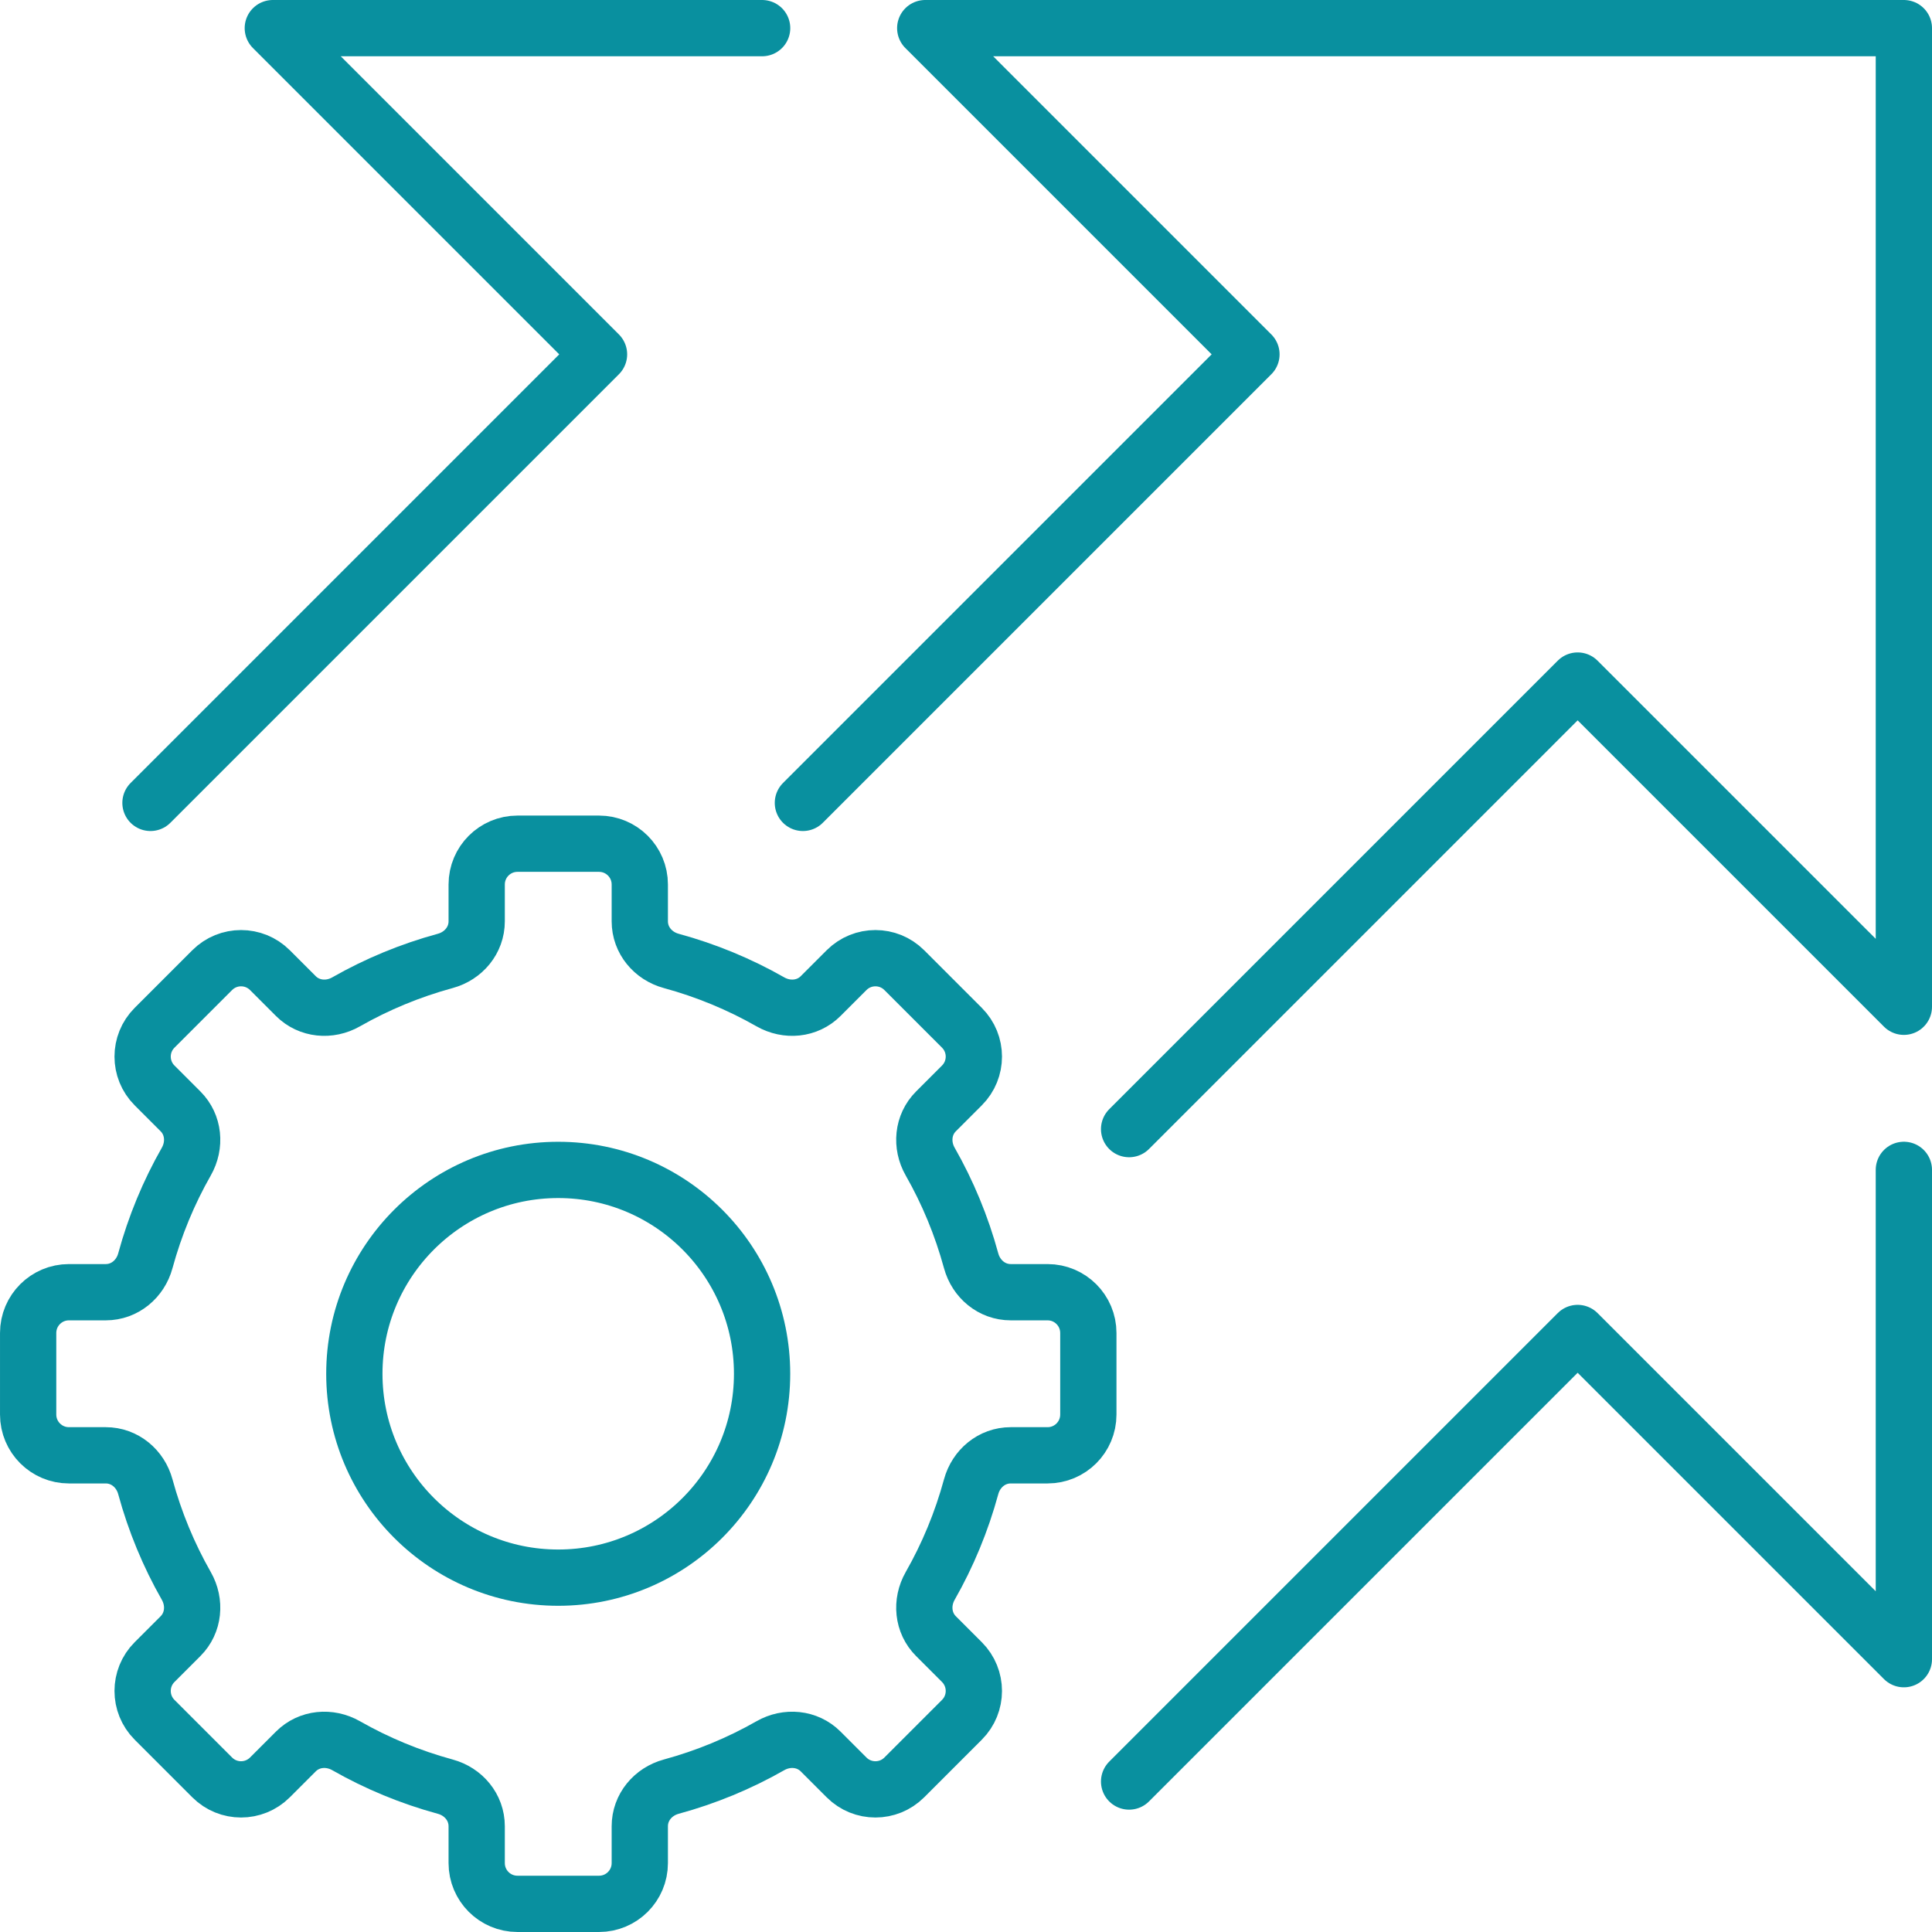 <?xml version="1.0" encoding="UTF-8"?><svg id="Layer_1" xmlns="http://www.w3.org/2000/svg" viewBox="0 0 463.5 463.5"><defs><style>.cls-1{stroke-linecap:round;}.cls-1,.cls-2{fill:none;stroke:#09909f;stroke-linejoin:round;stroke-width:13.5px;}</style></defs><polyline class="cls-1" points="270.88 270.88 378.49 163.27 456.75 241.53 456.75 85.01 456.75 6.75 378.49 6.75 221.97 6.75 300.23 85.01 192.62 192.62"/><polyline class="cls-1" points="182.84 6.75 65.45 6.75 143.71 85.01 36.1 192.62"/><polyline class="cls-1" points="270.88 427.4 378.49 319.79 456.75 398.05 456.75 280.66"/><circle class="cls-1" cx="133.92" cy="329.58" r="48.91"/><path class="cls-2" d="m251.32,310.01h-8.84c-4.54,0-8.31-3.17-9.5-7.55-2.29-8.4-5.6-16.38-9.82-23.78-2.25-3.94-1.82-8.85,1.39-12.06l6.22-6.22c3.82-3.82,3.82-10.01,0-13.83l-13.83-13.83c-3.82-3.82-10.01-3.82-13.84,0l-6.22,6.22c-3.21,3.21-8.11,3.64-12.06,1.39-7.4-4.22-15.38-7.53-23.78-9.82-4.38-1.19-7.55-4.96-7.55-9.5v-8.84c0-5.4-4.38-9.78-9.78-9.78h-19.57c-5.4,0-9.78,4.38-9.78,9.78v8.84c0,4.54-3.17,8.31-7.55,9.5-8.4,2.29-16.38,5.6-23.78,9.82-3.94,2.25-8.85,1.82-12.06-1.39l-6.22-6.22c-3.82-3.82-10.02-3.82-13.84,0l-13.83,13.83c-3.82,3.82-3.82,10.01,0,13.83l6.22,6.22c3.21,3.21,3.64,8.11,1.39,12.06-4.22,7.4-7.53,15.38-9.82,23.78-1.19,4.38-4.96,7.55-9.5,7.55h-8.84c-5.4,0-9.78,4.38-9.78,9.78v19.57c0,5.4,4.38,9.78,9.78,9.78h8.84c4.54,0,8.31,3.17,9.5,7.55,2.29,8.4,5.6,16.38,9.82,23.78,2.25,3.94,1.82,8.85-1.39,12.06l-6.22,6.22c-3.82,3.82-3.82,10.02,0,13.84l13.83,13.83c3.82,3.82,10.01,3.82,13.84,0l6.22-6.22c3.21-3.21,8.11-3.64,12.06-1.39,7.4,4.22,15.38,7.53,23.78,9.82,4.38,1.19,7.55,4.96,7.55,9.5v8.84c0,5.4,4.38,9.78,9.78,9.78h19.57c5.4,0,9.78-4.38,9.78-9.78v-8.84c0-4.54,3.17-8.31,7.55-9.5,8.4-2.29,16.38-5.6,23.78-9.82,3.94-2.25,8.85-1.82,12.06,1.39l6.22,6.22c3.82,3.82,10.02,3.82,13.84,0l13.83-13.83c3.82-3.82,3.82-10.01,0-13.84l-6.22-6.22c-3.21-3.21-3.64-8.11-1.39-12.06,4.22-7.4,7.53-15.38,9.82-23.78,1.19-4.38,4.96-7.55,9.5-7.55h8.84c5.4,0,9.78-4.38,9.78-9.78v-19.57c0-5.4-4.38-9.78-9.78-9.78Z"/></svg>